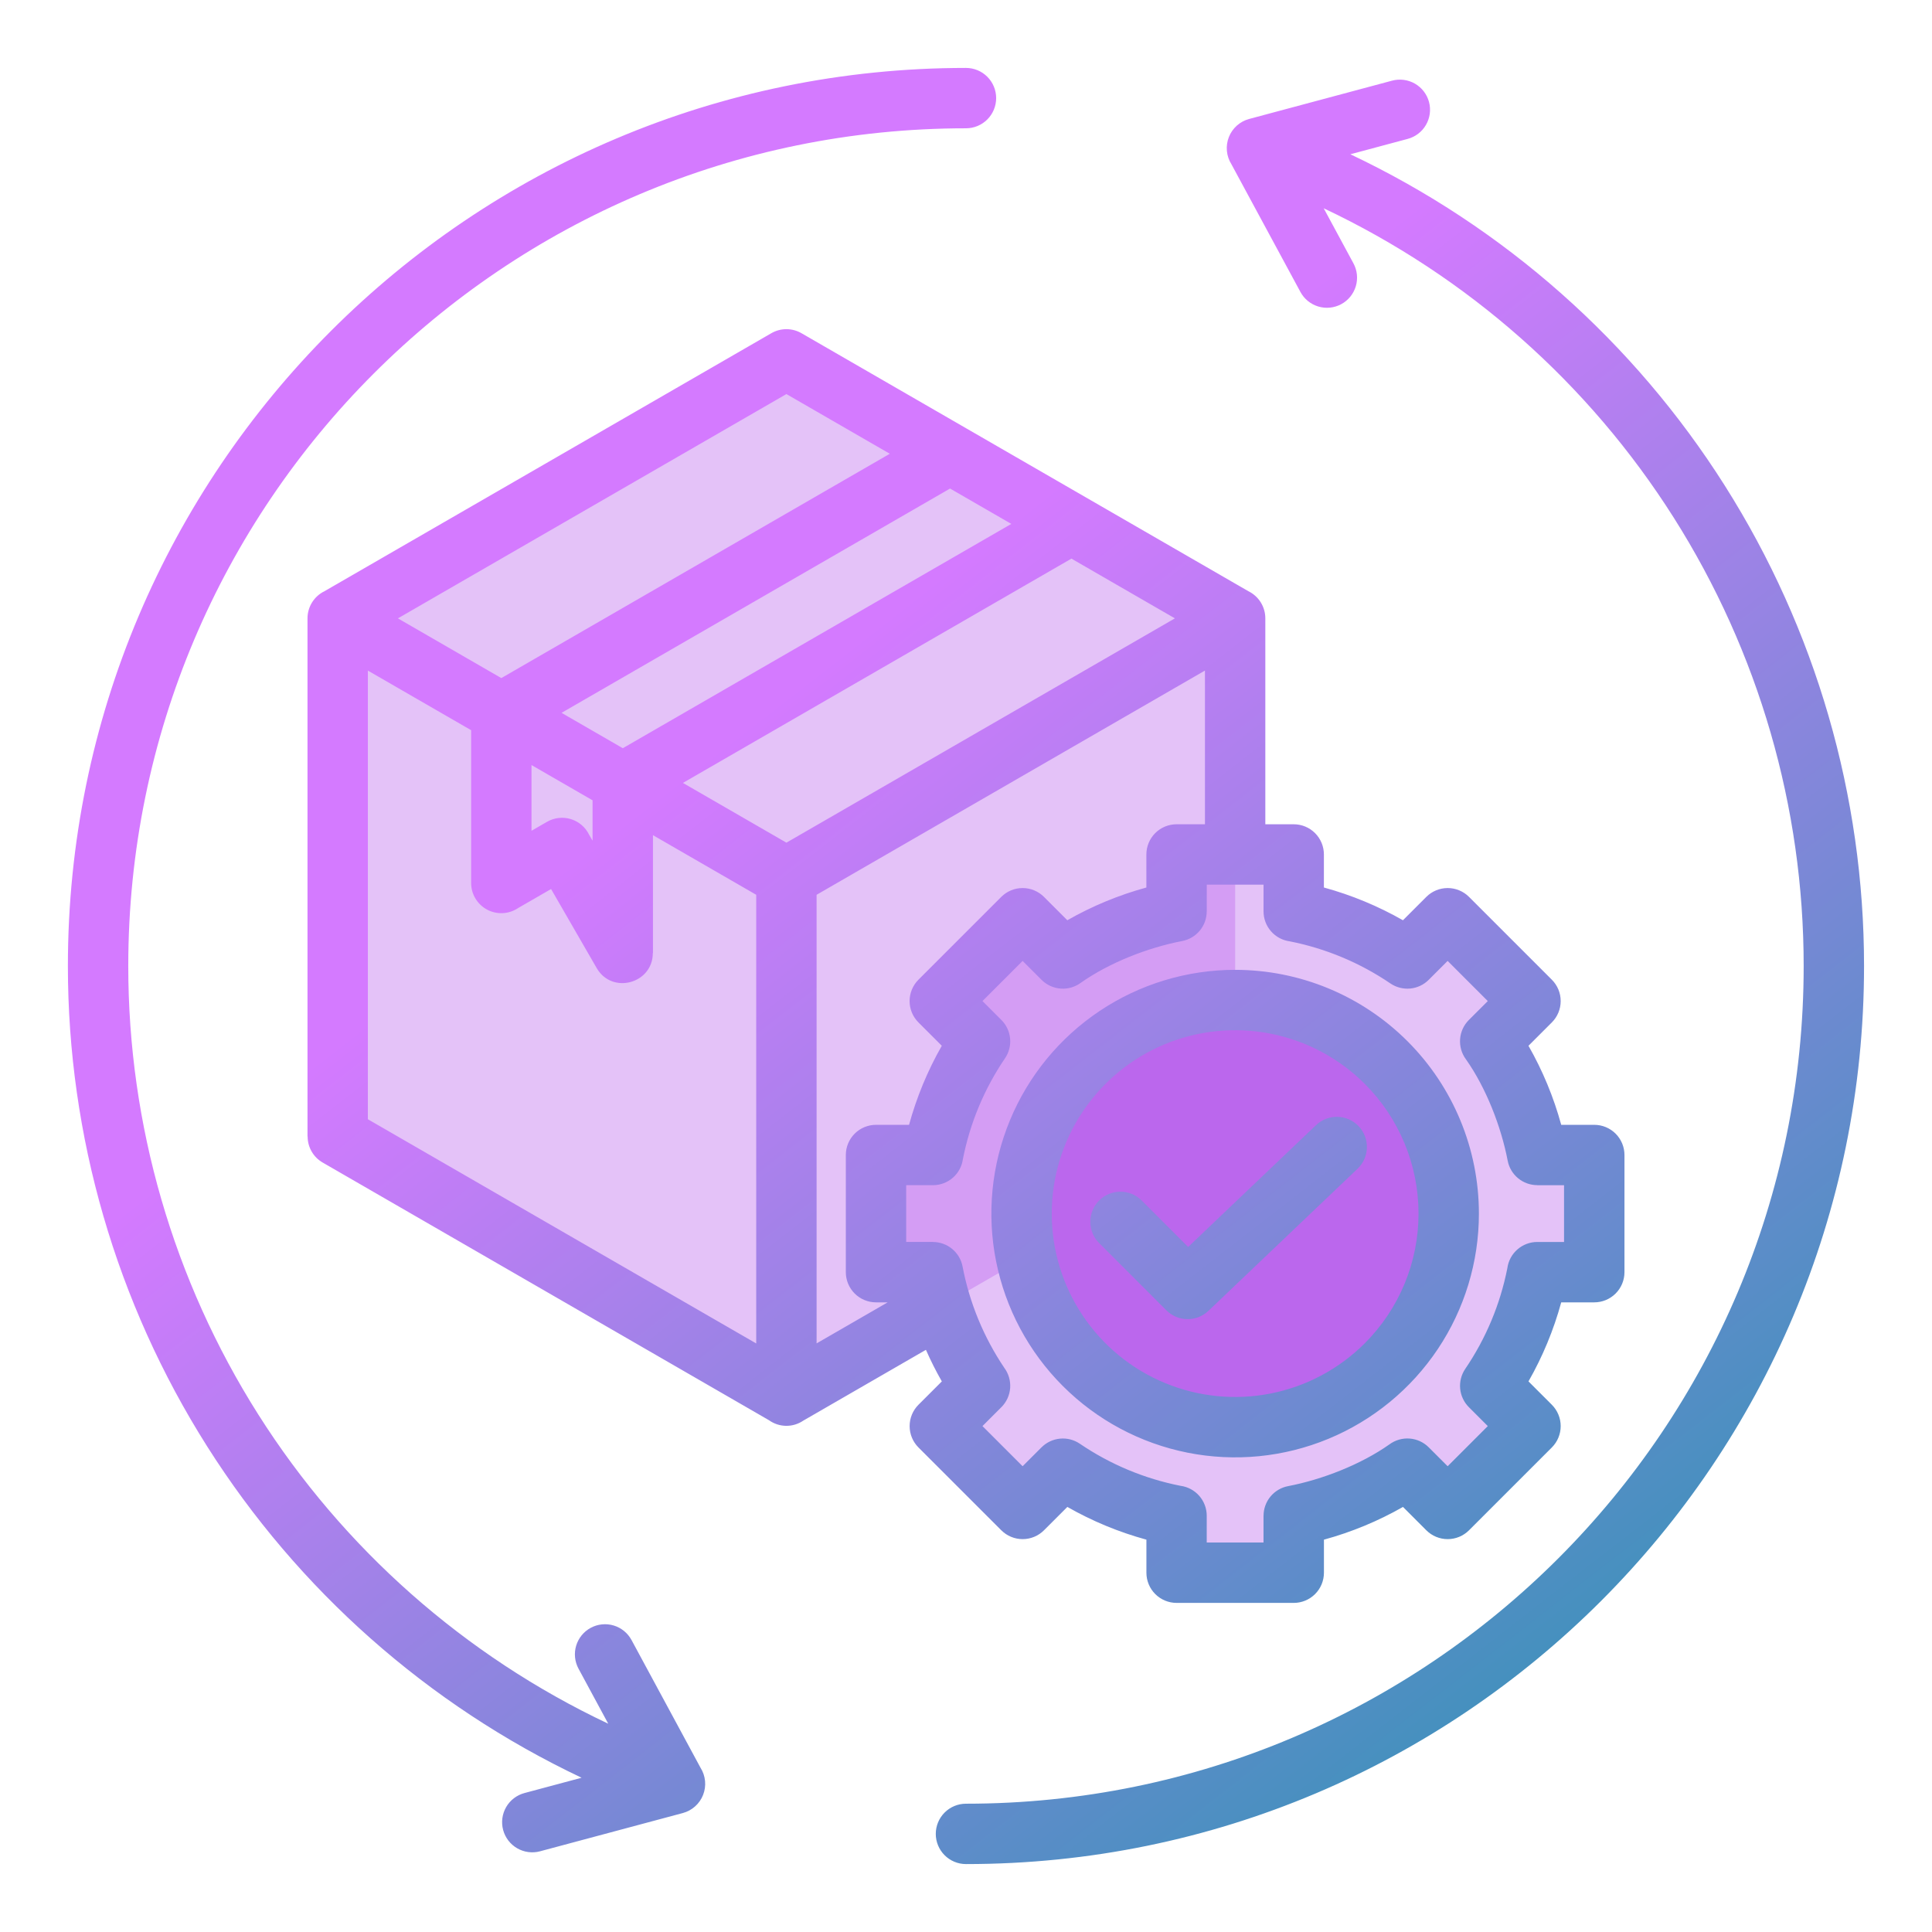 <svg width="241" height="241" viewBox="0 0 241 241" fill="none" xmlns="http://www.w3.org/2000/svg">
<path fill-rule="evenodd" clip-rule="evenodd" d="M98.102 174.088V109.453L154.077 77.135V141.771L98.102 174.088Z" fill="#BB67ED" fill-opacity="0.4"/>
<path fill-rule="evenodd" clip-rule="evenodd" d="M98.101 44.818L126.089 60.976L154.077 77.135L98.101 109.453V174.088L70.113 157.929L42.125 141.771V77.135L70.113 60.976L98.101 44.818ZM154.077 141.771L98.101 174.088L126.089 157.929L154.077 141.771Z" fill="#BB67ED" fill-opacity="0.4"/>
<path fill-rule="evenodd" clip-rule="evenodd" d="M146.773 106.586H161.386V113.69C166.462 114.668 171.286 116.667 175.566 119.564L180.59 114.54L190.923 124.874L185.899 129.898C188.797 134.178 190.795 139.002 191.773 144.077H198.878V158.691H191.773C190.795 163.766 188.797 168.59 185.899 172.871L190.923 177.895L180.59 188.228L175.566 183.204C171.286 186.101 166.462 188.1 161.386 189.078V196.182H146.773V189.078C141.697 188.1 136.873 186.101 132.593 183.204L127.569 188.228L117.236 177.895L122.259 172.871C119.362 168.59 117.364 163.766 116.386 158.691H109.281V144.077H116.386C117.364 139.002 119.362 134.178 122.259 129.898L117.236 124.874L127.569 114.54L132.593 119.564C136.873 116.667 141.697 114.668 146.773 113.69V106.586ZM154.079 124.744C148.81 124.744 143.659 126.307 139.278 129.234C134.897 132.162 131.482 136.323 129.466 141.191C127.449 146.059 126.922 151.416 127.95 156.584C128.978 161.752 131.515 166.499 135.241 170.225C138.967 173.951 143.714 176.488 148.882 177.516C154.05 178.544 159.407 178.016 164.275 176C169.143 173.983 173.304 170.569 176.231 166.187C179.159 161.806 180.721 156.655 180.721 151.386C180.721 144.32 177.914 137.544 172.918 132.547C167.922 127.551 161.145 124.744 154.079 124.744Z" fill="#BB67ED" fill-opacity="0.4"/>
<path d="M180.231 156.396C183.011 141.948 173.553 127.981 159.105 125.201C144.657 122.42 130.691 131.878 127.91 146.326C125.129 160.774 134.587 174.741 149.035 177.522C163.483 180.302 177.45 170.844 180.231 156.396Z" fill="#BB67ED"/>
<path fill-rule="evenodd" clip-rule="evenodd" d="M120.496 8.473C121.495 8.473 122.453 8.869 123.159 9.576C123.865 10.282 124.262 11.24 124.262 12.238C124.262 13.237 123.865 14.195 123.159 14.901C122.453 15.607 121.495 16.004 120.496 16.004C62.784 16.004 16 62.788 16 120.5C15.994 140.31 21.619 159.713 32.22 176.448C42.821 193.182 57.96 206.559 75.873 215.017L72.161 208.145C71.927 207.71 71.781 207.234 71.732 206.743C71.682 206.252 71.73 205.756 71.872 205.283C72.014 204.811 72.248 204.371 72.56 203.989C72.872 203.606 73.256 203.289 73.691 203.056C74.125 202.822 74.602 202.676 75.093 202.627C75.584 202.577 76.08 202.625 76.552 202.767C77.025 202.909 77.465 203.142 77.847 203.454C78.229 203.767 78.546 204.151 78.78 204.585L87.385 220.513C87.7 221.013 87.893 221.579 87.949 222.166C88.004 222.754 87.921 223.346 87.706 223.896C87.491 224.446 87.149 224.937 86.709 225.33C86.269 225.724 85.743 226.009 85.173 226.162L67.365 230.933C66.888 231.061 66.391 231.093 65.901 231.028C65.411 230.963 64.939 230.803 64.512 230.555C64.084 230.308 63.71 229.979 63.409 229.587C63.109 229.195 62.889 228.747 62.761 228.27C62.634 227.793 62.601 227.296 62.666 226.806C62.731 226.316 62.892 225.844 63.139 225.417C63.386 224.989 63.715 224.614 64.107 224.314C64.499 224.014 64.947 223.793 65.424 223.666L72.548 221.757C53.377 212.677 37.177 198.34 25.834 180.415C14.49 162.49 8.468 141.713 8.469 120.5C8.469 58.63 58.626 8.473 120.496 8.473ZM137.098 155.054C136.751 154.704 136.475 154.289 136.288 153.833C136.1 153.377 136.005 152.889 136.006 152.396C136.007 151.903 136.106 151.415 136.296 150.96C136.486 150.504 136.763 150.091 137.113 149.744C137.463 149.396 137.877 149.12 138.334 148.933C138.79 148.746 139.278 148.65 139.771 148.651C140.264 148.653 140.752 148.751 141.207 148.941C141.662 149.131 142.076 149.409 142.423 149.758L148.213 155.548L164.166 140.349C164.887 139.662 165.852 139.29 166.848 139.315C167.844 139.34 168.789 139.759 169.476 140.481C170.162 141.203 170.534 142.167 170.509 143.163C170.484 144.159 170.065 145.104 169.343 145.791L150.739 163.518C150.027 164.194 149.08 164.565 148.098 164.551C147.117 164.537 146.18 164.14 145.488 163.444L137.1 155.052L137.098 155.054ZM146.766 102.82H150.307V83.647L101.863 111.617V167.576L110.729 162.457H109.275C108.276 162.457 107.318 162.06 106.612 161.354C105.906 160.647 105.509 159.69 105.509 158.691V144.078C105.509 143.079 105.906 142.121 106.612 141.415C107.318 140.709 108.276 140.312 109.275 140.312H113.397C114.339 136.866 115.711 133.553 117.481 130.451L114.567 127.536C113.861 126.83 113.464 125.872 113.464 124.874C113.464 123.875 113.861 122.918 114.567 122.211L124.9 111.878C125.606 111.172 126.564 110.776 127.562 110.776C128.561 110.776 129.518 111.172 130.225 111.878L133.139 114.793C136.242 113.023 139.555 111.651 143 110.709V106.586C143 105.587 143.397 104.63 144.103 103.923C144.81 103.217 145.767 102.82 146.766 102.82ZM157.838 102.82V77.135C157.839 76.429 157.641 75.736 157.266 75.137C156.891 74.537 156.356 74.056 155.72 73.746L100.021 41.59C99.446 41.247 98.79 41.065 98.121 41.06C97.452 41.056 96.794 41.231 96.215 41.567L40.477 73.748C39.841 74.057 39.305 74.539 38.931 75.138C38.556 75.738 38.358 76.43 38.358 77.137V141.771H38.374C38.374 142.43 38.548 143.078 38.879 143.649C39.21 144.22 39.685 144.693 40.257 145.021L95.921 177.159C96.544 177.606 97.29 177.851 98.056 177.86C98.823 177.869 99.574 177.642 100.207 177.209L115.501 168.379C116.094 169.726 116.756 171.04 117.485 172.318L114.57 175.232C113.864 175.939 113.468 176.896 113.468 177.895C113.468 178.893 113.864 179.851 114.57 180.557L124.904 190.89C125.61 191.596 126.568 191.993 127.566 191.993C128.565 191.993 129.522 191.596 130.228 190.89L133.143 187.976C136.245 189.746 139.559 191.118 143.004 192.059V196.182C143.004 197.181 143.401 198.139 144.107 198.845C144.813 199.551 145.771 199.948 146.77 199.948H161.383C162.382 199.948 163.34 199.551 164.046 198.845C164.752 198.139 165.149 197.181 165.149 196.182V192.059C168.595 191.118 171.908 189.746 175.01 187.976L177.922 190.89C178.628 191.596 179.586 191.993 180.584 191.993C181.583 191.993 182.54 191.596 183.246 190.89L193.58 180.557C194.286 179.851 194.682 178.893 194.682 177.895C194.682 176.896 194.286 175.939 193.58 175.232L190.665 172.317C192.435 169.215 193.807 165.902 194.749 162.457H198.872C199.871 162.457 200.828 162.06 201.535 161.354C202.241 160.647 202.638 159.69 202.638 158.691V144.078C202.638 143.079 202.241 142.121 201.535 141.415C200.828 140.709 199.871 140.312 198.872 140.312H194.749C193.807 136.866 192.435 133.553 190.665 130.451L193.58 127.536C194.286 126.83 194.682 125.872 194.682 124.874C194.682 123.875 194.286 122.918 193.58 122.211L183.246 111.878C182.539 111.172 181.582 110.776 180.583 110.776C179.585 110.776 178.627 111.172 177.921 111.878L175.006 114.793C171.904 113.023 168.591 111.651 165.145 110.709V106.586C165.145 105.587 164.748 104.63 164.042 103.923C163.336 103.217 162.378 102.82 161.379 102.82H157.838ZM157.614 110.352H150.532V113.69H150.527C150.527 114.565 150.222 115.412 149.664 116.086C149.107 116.76 148.332 117.218 147.473 117.383C143.198 118.203 138.364 120.093 134.832 122.588C134.107 123.126 133.212 123.386 132.311 123.319C131.411 123.253 130.564 122.865 129.925 122.227L127.564 119.865L122.555 124.874L124.917 127.235C125.534 127.853 125.917 128.666 126.001 129.535C126.084 130.404 125.863 131.275 125.375 131.999C122.793 135.794 121.004 140.071 120.115 144.575C119.994 145.479 119.549 146.308 118.863 146.909C118.176 147.51 117.295 147.841 116.383 147.841H113.04V154.923H116.379V154.929C117.253 154.929 118.1 155.234 118.774 155.792C119.448 156.349 119.907 157.124 120.071 157.983C120.934 162.505 122.705 166.805 125.277 170.624C125.815 171.349 126.074 172.244 126.008 173.145C125.942 174.045 125.554 174.892 124.916 175.531L122.554 177.892L127.562 182.901L129.924 180.539V180.542C130.541 179.925 131.354 179.542 132.223 179.458C133.092 179.374 133.963 179.595 134.687 180.083C138.482 182.666 142.76 184.455 147.263 185.343C148.167 185.464 148.997 185.909 149.597 186.596C150.198 187.282 150.529 188.163 150.529 189.075V192.414H157.612V189.075H157.618C157.618 188.201 157.923 187.354 158.48 186.68C159.038 186.007 159.812 185.548 160.671 185.384C164.946 184.563 169.78 182.673 173.313 180.178C174.038 179.64 174.932 179.38 175.833 179.447C176.734 179.513 177.581 179.901 178.219 180.539L180.581 182.901L185.589 177.892L183.228 175.531C182.611 174.913 182.228 174.1 182.144 173.231C182.06 172.362 182.282 171.491 182.77 170.767C185.352 166.972 187.141 162.695 188.029 158.192C188.15 157.287 188.595 156.458 189.282 155.857C189.968 155.256 190.85 154.925 191.762 154.925H195.101V147.843H191.762V147.837C190.888 147.837 190.04 147.532 189.366 146.974C188.693 146.417 188.234 145.642 188.07 144.784C187.249 140.508 185.359 135.675 182.864 132.141C182.326 131.416 182.067 130.522 182.133 129.621C182.199 128.721 182.587 127.874 183.226 127.235L185.587 124.874L180.579 119.865L178.217 122.227C177.599 122.844 176.787 123.227 175.918 123.311C175.048 123.394 174.177 123.173 173.453 122.685C169.66 120.102 165.384 118.313 160.882 117.423C159.978 117.302 159.149 116.857 158.548 116.17C157.947 115.484 157.616 114.603 157.616 113.69V110.352H157.614ZM154.073 120.979C148.059 120.979 142.18 122.762 137.179 126.103C132.179 129.444 128.281 134.193 125.98 139.75C123.679 145.306 123.076 151.42 124.25 157.318C125.423 163.217 128.319 168.635 132.571 172.887C136.824 177.14 142.242 180.036 148.141 181.209C154.039 182.383 160.153 181.78 165.709 179.479C171.265 177.177 176.014 173.28 179.356 168.28C182.697 163.279 184.48 157.4 184.48 151.386C184.48 143.322 181.277 135.587 175.574 129.885C169.872 124.182 162.137 120.979 154.073 120.979ZM170.249 135.209C167.05 132.01 162.974 129.831 158.536 128.948C154.099 128.065 149.499 128.518 145.319 130.249C141.139 131.98 137.566 134.913 135.052 138.675C132.538 142.437 131.196 146.86 131.196 151.384C131.196 155.909 132.538 160.332 135.052 164.094C137.566 167.856 141.139 170.788 145.319 172.519C149.499 174.251 154.099 174.704 158.536 173.821C162.974 172.938 167.05 170.759 170.249 167.559C174.539 163.269 176.949 157.451 176.949 151.384C176.949 145.318 174.539 139.499 170.249 135.209ZM49.635 77.135L62.535 84.585L110.997 56.603L98.097 49.156L49.635 77.135ZM85.189 97.662L98.097 105.115L146.559 77.135L133.651 69.683L85.189 97.662ZM94.332 111.617L81.449 104.18V118.891H81.433C81.429 122.697 76.347 124.083 74.432 120.759L68.741 110.898L64.642 113.264C64.076 113.647 63.416 113.869 62.733 113.905C62.051 113.942 61.371 113.792 60.767 113.471C60.164 113.15 59.659 112.671 59.307 112.085C58.955 111.499 58.769 110.828 58.77 110.145V91.086L45.887 83.649V139.615L94.332 167.584V111.618V111.617ZM73.918 99.831L66.301 95.434V103.632L68.226 102.52C68.67 102.262 69.163 102.097 69.673 102.037C70.183 101.977 70.7 102.022 71.192 102.17C71.684 102.318 72.14 102.565 72.532 102.897C72.924 103.228 73.245 103.637 73.472 104.097L73.918 104.868V99.832V99.831ZM70.049 88.921L77.69 93.333L126.153 65.353L118.511 60.941L70.049 88.921ZM120.496 232.527C182.366 232.527 232.523 182.37 232.523 120.5C232.524 99.287 226.502 78.51 215.159 60.585C203.816 42.66 187.617 28.323 168.446 19.243L175.568 17.334C176.049 17.209 176.499 16.991 176.895 16.691C177.29 16.392 177.623 16.017 177.872 15.588C178.122 15.159 178.285 14.686 178.351 14.194C178.417 13.702 178.385 13.202 178.257 12.723C178.129 12.244 177.907 11.794 177.605 11.401C177.302 11.008 176.925 10.678 176.495 10.431C176.064 10.185 175.589 10.025 175.097 9.963C174.605 9.9 174.105 9.936 173.627 10.067L155.82 14.839C155.25 14.992 154.724 15.277 154.284 15.67C153.844 16.064 153.503 16.555 153.288 17.104C153.073 17.654 152.989 18.246 153.045 18.834C153.101 19.422 153.294 19.988 153.608 20.487L162.214 36.415C162.686 37.293 163.487 37.947 164.442 38.234C165.396 38.521 166.425 38.417 167.303 37.945C168.181 37.473 168.835 36.671 169.122 35.717C169.409 34.762 169.305 33.733 168.833 32.855L165.121 25.983C183.034 34.442 198.173 47.818 208.773 64.553C219.374 81.287 224.999 100.691 224.992 120.5C224.992 178.212 178.208 224.996 120.496 224.996C119.497 224.996 118.54 225.393 117.833 226.099C117.127 226.805 116.73 227.763 116.73 228.762C116.73 229.76 117.127 230.718 117.833 231.424C118.54 232.131 119.497 232.527 120.496 232.527Z" fill="url(#paint0_linear_11468_6143)"/>
<defs>
<linearGradient id="paint0_linear_11468_6143" x1="95.6" y1="88.724" x2="218.371" y2="246.677" gradientUnits="userSpaceOnUse">
<stop stop-color="#D47AFF"/>
<stop offset="1" stop-color="#1997AA"/>
</linearGradient>
</defs>
</svg>
